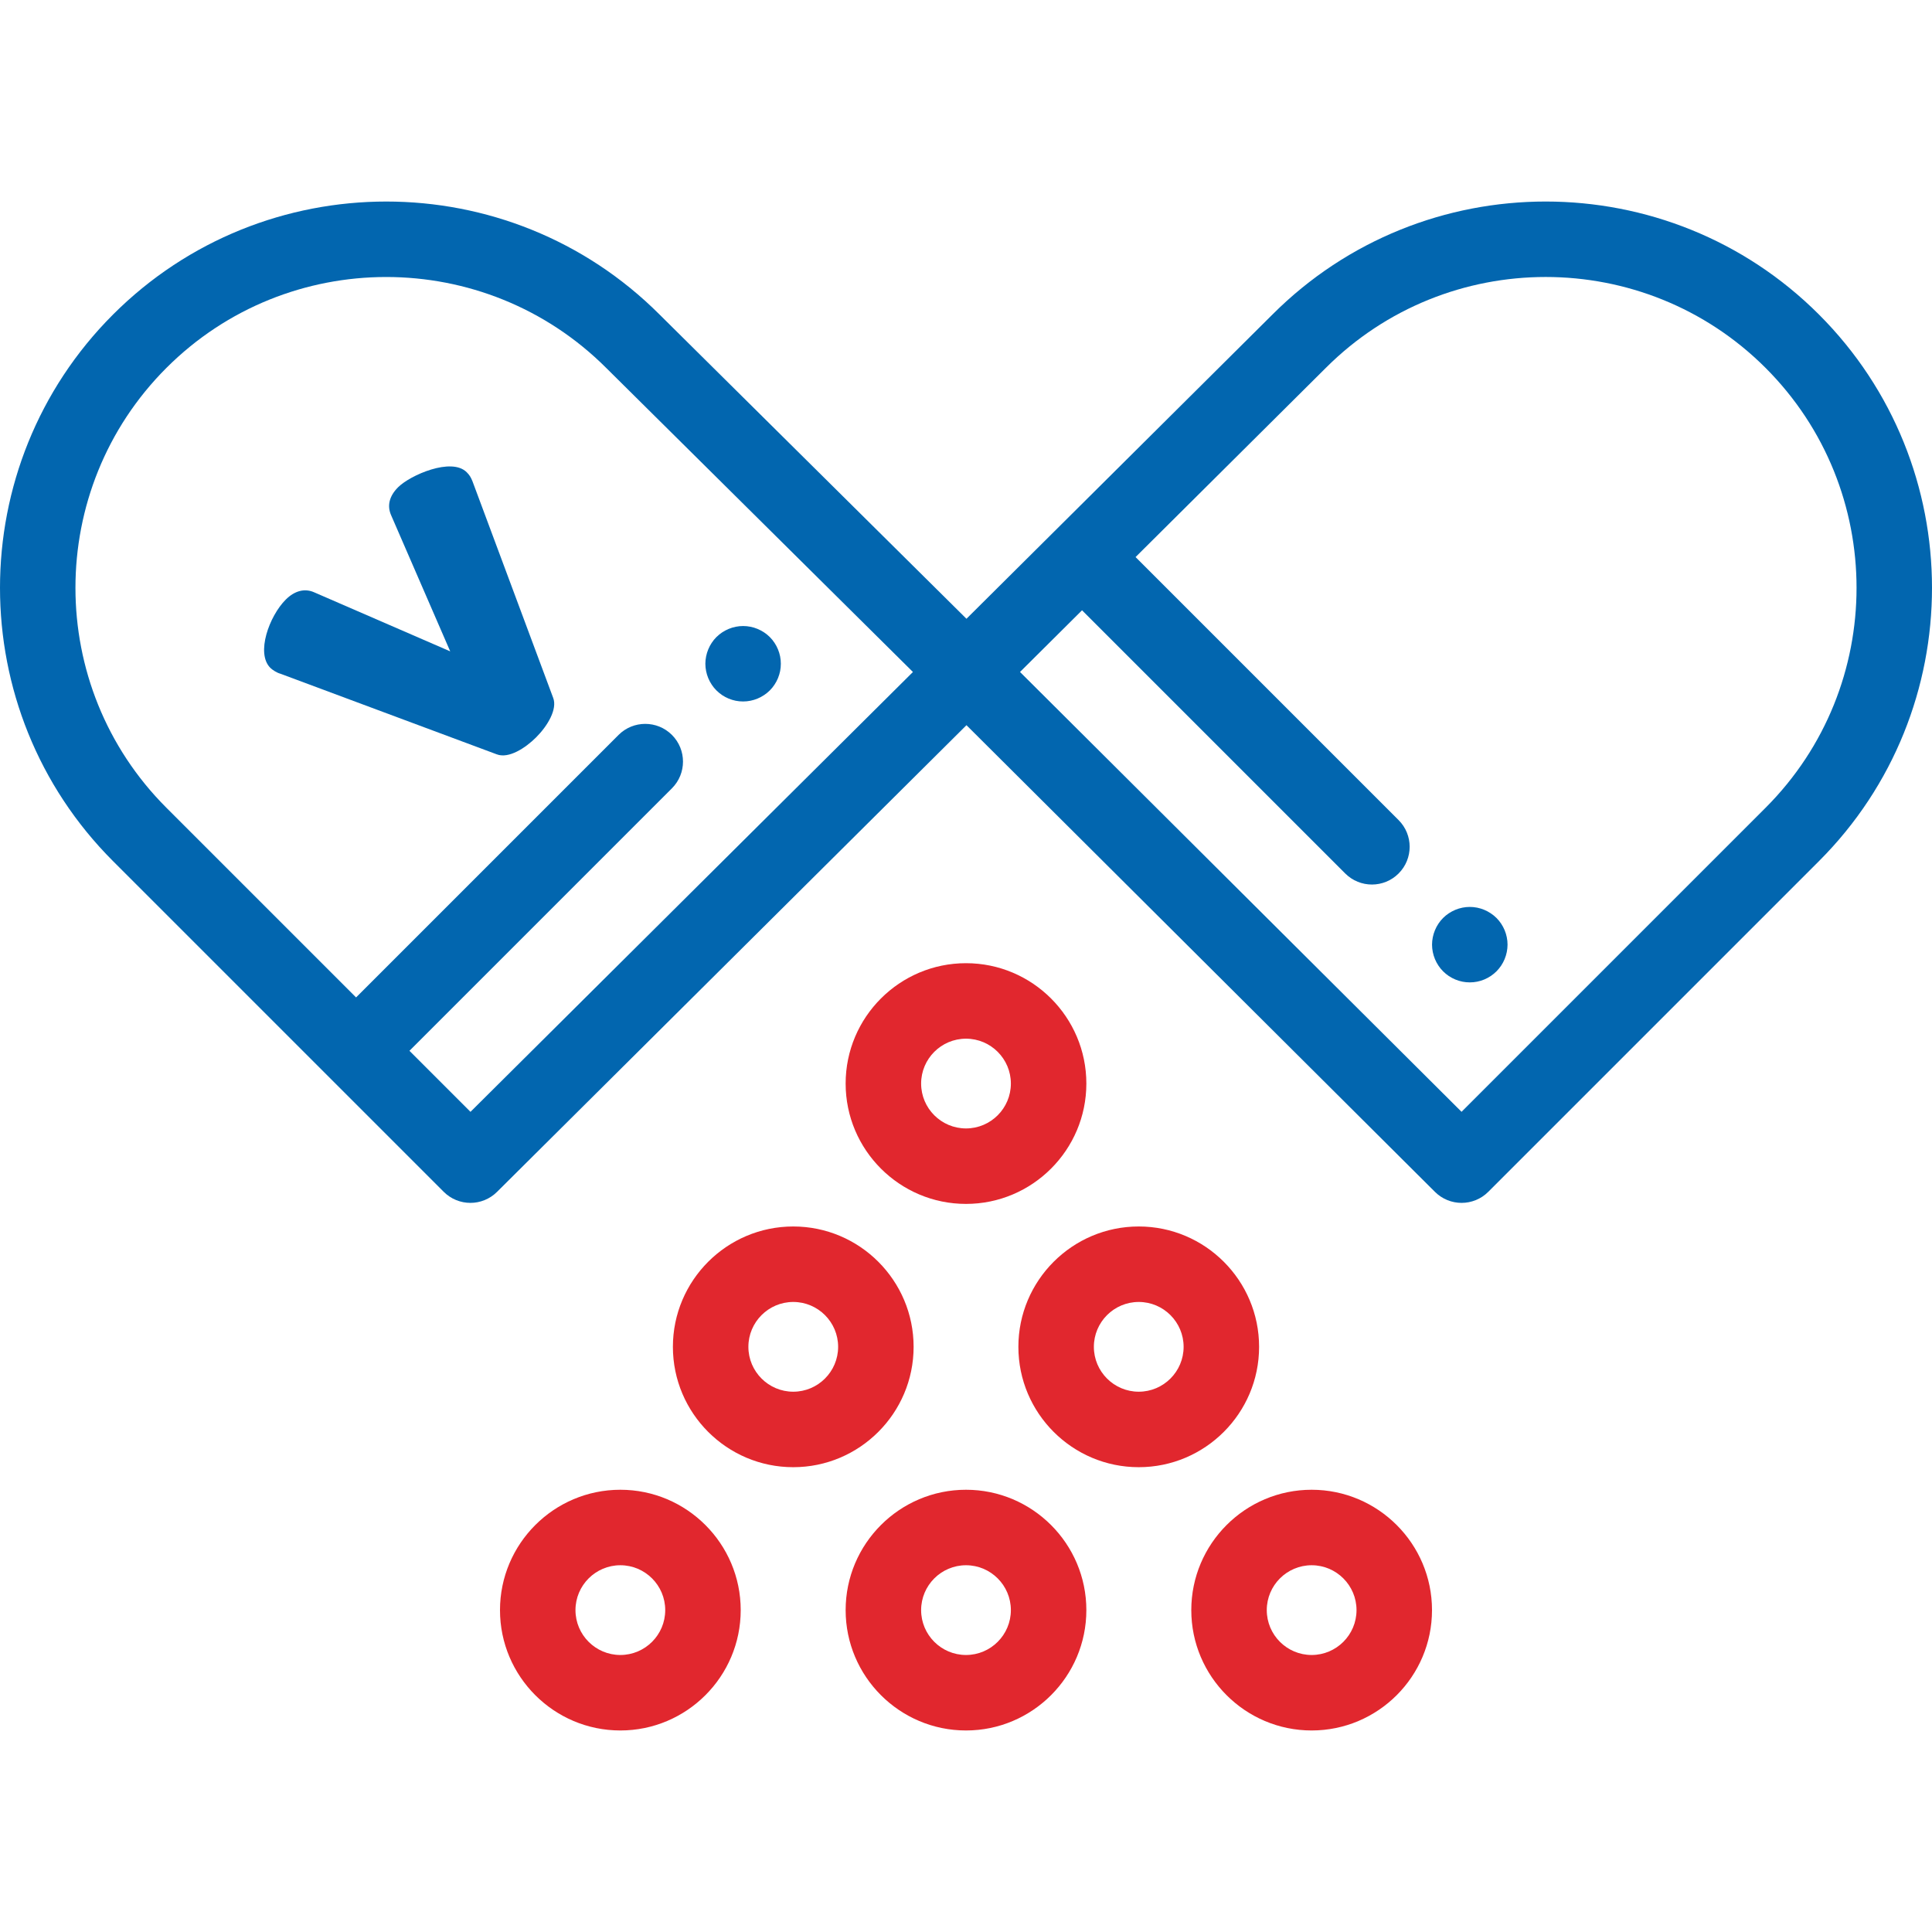 <?xml version="1.0" encoding="UTF-8"?> <svg xmlns="http://www.w3.org/2000/svg" width="512" height="512" viewBox="0 0 512 512" fill="none"> <path d="M255.999 255.256C238.412 255.256 224.103 269.565 224.103 287.152C224.103 304.739 238.412 319.048 255.999 319.048C273.586 319.048 287.895 304.739 287.895 287.152C287.895 269.565 273.587 255.256 255.999 255.256ZM255.999 299.046C249.442 299.046 244.107 293.712 244.107 287.154C244.107 280.596 249.442 275.262 255.999 275.262C262.556 275.262 267.891 280.596 267.891 287.154C267.891 293.712 262.557 299.046 255.999 299.046Z" fill="#E1272E"></path> <path d="M210.221 325.029C192.634 325.029 178.325 339.338 178.325 356.925C178.325 374.512 192.634 388.821 210.221 388.821C227.808 388.821 242.117 374.512 242.117 356.925C242.117 339.338 227.808 325.029 210.221 325.029ZM210.222 368.817C203.665 368.817 198.33 363.482 198.33 356.925C198.33 350.368 203.665 345.033 210.222 345.033C216.779 345.033 222.114 350.367 222.114 356.925C222.114 363.483 216.778 368.817 210.222 368.817Z" fill="#E1272E"></path> <path d="M301.777 325.029C284.19 325.029 269.881 339.338 269.881 356.925C269.881 374.512 284.19 388.821 301.777 388.821C319.364 388.821 333.673 374.512 333.673 356.925C333.673 339.338 319.364 325.029 301.777 325.029ZM301.778 368.817C295.221 368.817 289.886 363.482 289.886 356.925C289.886 350.368 295.221 345.033 301.778 345.033C308.335 345.033 313.67 350.367 313.67 356.925C313.67 363.483 308.334 368.817 301.778 368.817Z" fill="#E1272E"></path> <path d="M164.399 394.801C146.812 394.801 132.503 409.11 132.503 426.697C132.503 444.284 146.812 458.593 164.399 458.593C181.986 458.593 196.295 444.284 196.295 426.697C196.295 409.109 181.987 394.801 164.399 394.801ZM164.399 438.589C157.842 438.589 152.507 433.254 152.507 426.697C152.507 420.14 157.842 414.805 164.399 414.805C170.956 414.805 176.291 420.139 176.291 426.697C176.292 433.255 170.957 438.589 164.399 438.589Z" fill="#E1272E"></path> <path d="M255.999 394.801C238.412 394.801 224.103 409.11 224.103 426.697C224.103 444.284 238.412 458.593 255.999 458.593C273.586 458.593 287.895 444.284 287.895 426.697C287.895 409.109 273.587 394.801 255.999 394.801ZM255.999 438.589C249.442 438.589 244.107 433.254 244.107 426.697C244.107 420.14 249.442 414.805 255.999 414.805C262.556 414.805 267.891 420.139 267.891 426.697C267.892 433.255 262.557 438.589 255.999 438.589Z" fill="#E1272E"></path> <path d="M347.6 394.801C330.013 394.801 315.704 409.11 315.704 426.697C315.704 444.284 330.013 458.593 347.6 458.593C365.187 458.593 379.496 444.284 379.496 426.697C379.496 409.109 365.187 394.801 347.6 394.801ZM347.6 438.589C341.043 438.589 335.708 433.254 335.708 426.697C335.708 420.14 341.043 414.805 347.6 414.805C354.157 414.805 359.492 420.139 359.492 426.697C359.492 433.255 354.157 438.589 347.6 438.589Z" fill="#E1272E"></path> <path d="M482.05 83.36C442.117 43.427 377.139 43.427 337.226 83.34L256.124 163.979L174.794 83.36C134.859 43.425 69.881 43.428 29.95 83.36C-9.983 123.293 -9.983 188.271 29.95 228.204L117.59 315.844C119.542 317.796 122.103 318.774 124.662 318.774C127.212 318.774 129.763 317.805 131.713 315.865L256.126 192.183L380.277 315.858C382.228 317.802 384.783 318.775 387.336 318.775C389.896 318.775 392.456 317.798 394.408 315.845L482.048 228.205C521.983 188.271 521.983 123.294 482.05 83.36ZM124.683 294.649L108.507 278.473L178.071 208.909C181.977 205.003 181.977 198.67 178.071 194.764C174.164 190.858 167.833 190.859 163.925 194.764L94.362 264.328L44.095 214.06C11.961 181.926 11.961 129.64 44.095 97.505C60.16 81.44 81.254 73.408 102.361 73.408C123.472 73.408 144.597 81.452 160.681 97.536L241.938 178.083L124.683 294.649ZM467.904 214.059L387.323 294.641L270.313 178.079L286.753 161.733L356.501 231.481C358.454 233.434 361.014 234.411 363.573 234.411C366.132 234.411 368.693 233.434 370.645 231.481C374.551 227.575 374.551 221.242 370.645 217.336L300.938 147.628L351.349 97.505C383.481 65.372 435.769 65.37 467.903 97.505C500.038 129.639 500.038 181.925 467.904 214.059Z" fill="#0266AF"></path> <path d="M396.584 243.271C396.116 242.811 395.606 242.391 395.056 242.031C394.516 241.671 393.936 241.361 393.335 241.111C392.735 240.861 392.106 240.671 391.465 240.541C390.175 240.281 388.845 240.281 387.555 240.541C386.914 240.671 386.284 240.861 385.685 241.111C385.084 241.361 384.504 241.671 383.955 242.031C383.415 242.391 382.895 242.811 382.435 243.271C381.975 243.731 381.555 244.241 381.195 244.791C380.835 245.331 380.525 245.911 380.275 246.521C380.025 247.121 379.835 247.751 379.705 248.391C379.575 249.031 379.505 249.691 379.505 250.341C379.505 250.991 379.575 251.651 379.705 252.301C379.835 252.931 380.025 253.561 380.275 254.171C380.525 254.771 380.835 255.351 381.195 255.891C381.555 256.441 381.975 256.951 382.435 257.411C382.895 257.871 383.414 258.291 383.955 258.661C384.505 259.021 385.085 259.331 385.685 259.581C386.285 259.831 386.914 260.021 387.555 260.151C388.204 260.281 388.855 260.341 389.504 260.341C390.164 260.341 390.815 260.281 391.464 260.151C392.105 260.021 392.735 259.831 393.334 259.581C393.935 259.331 394.515 259.021 395.055 258.661C395.605 258.291 396.115 257.871 396.584 257.411C397.044 256.951 397.454 256.441 397.824 255.891C398.184 255.351 398.494 254.771 398.744 254.171C398.994 253.561 399.184 252.931 399.314 252.301C399.444 251.651 399.514 250.991 399.514 250.341C399.515 247.712 398.445 245.132 396.584 243.271Z" fill="#0266AF"></path> <path d="M206.739 173.948C206.609 173.308 206.419 172.678 206.169 172.078C205.919 171.468 205.609 170.888 205.249 170.348C204.889 169.798 204.469 169.288 204.009 168.828C203.549 168.368 203.03 167.948 202.489 167.588C201.939 167.228 201.359 166.918 200.759 166.668C200.159 166.418 199.53 166.228 198.889 166.098C197.599 165.838 196.269 165.838 194.979 166.098C194.338 166.228 193.708 166.418 193.109 166.668C192.508 166.918 191.928 167.228 191.379 167.588C190.839 167.948 190.329 168.368 189.859 168.828C189.399 169.288 188.979 169.798 188.619 170.348C188.259 170.888 187.949 171.468 187.699 172.078C187.449 172.678 187.259 173.308 187.129 173.948C186.999 174.588 186.929 175.248 186.929 175.898C186.929 176.548 186.999 177.208 187.129 177.858C187.259 178.488 187.449 179.118 187.699 179.728C187.949 180.328 188.259 180.908 188.619 181.448C188.979 181.998 189.399 182.508 189.859 182.968C190.329 183.428 190.838 183.848 191.379 184.218C191.929 184.578 192.509 184.888 193.109 185.138C193.709 185.388 194.338 185.578 194.979 185.708C195.628 185.838 196.279 185.898 196.939 185.898C199.569 185.898 202.139 184.828 204.009 182.967C204.469 182.507 204.889 181.997 205.249 181.447C205.609 180.907 205.919 180.327 206.169 179.727C206.419 179.117 206.609 178.487 206.739 177.857C206.869 177.207 206.928 176.547 206.928 175.897C206.928 175.248 206.868 174.588 206.739 173.948Z" fill="#0266AF"></path> <path d="M146.602 184.952L125.22 127.561C124.773 126.446 124.414 125.882 123.678 125.146C119.651 121.119 108.705 125.919 105.49 129.135C103.174 131.451 102.536 134.011 103.648 136.533L119.31 172.616L83.23 156.955C80.741 155.86 78.076 156.55 75.728 158.898C71.349 163.277 67.773 173.122 71.636 176.984C72.203 177.551 73.398 178.305 74.292 178.538L131.643 199.904C134.808 201.122 139.248 198.237 142.09 195.395C145.155 192.33 147.739 187.911 146.602 184.952Z" fill="#0266AF"></path> </svg> 